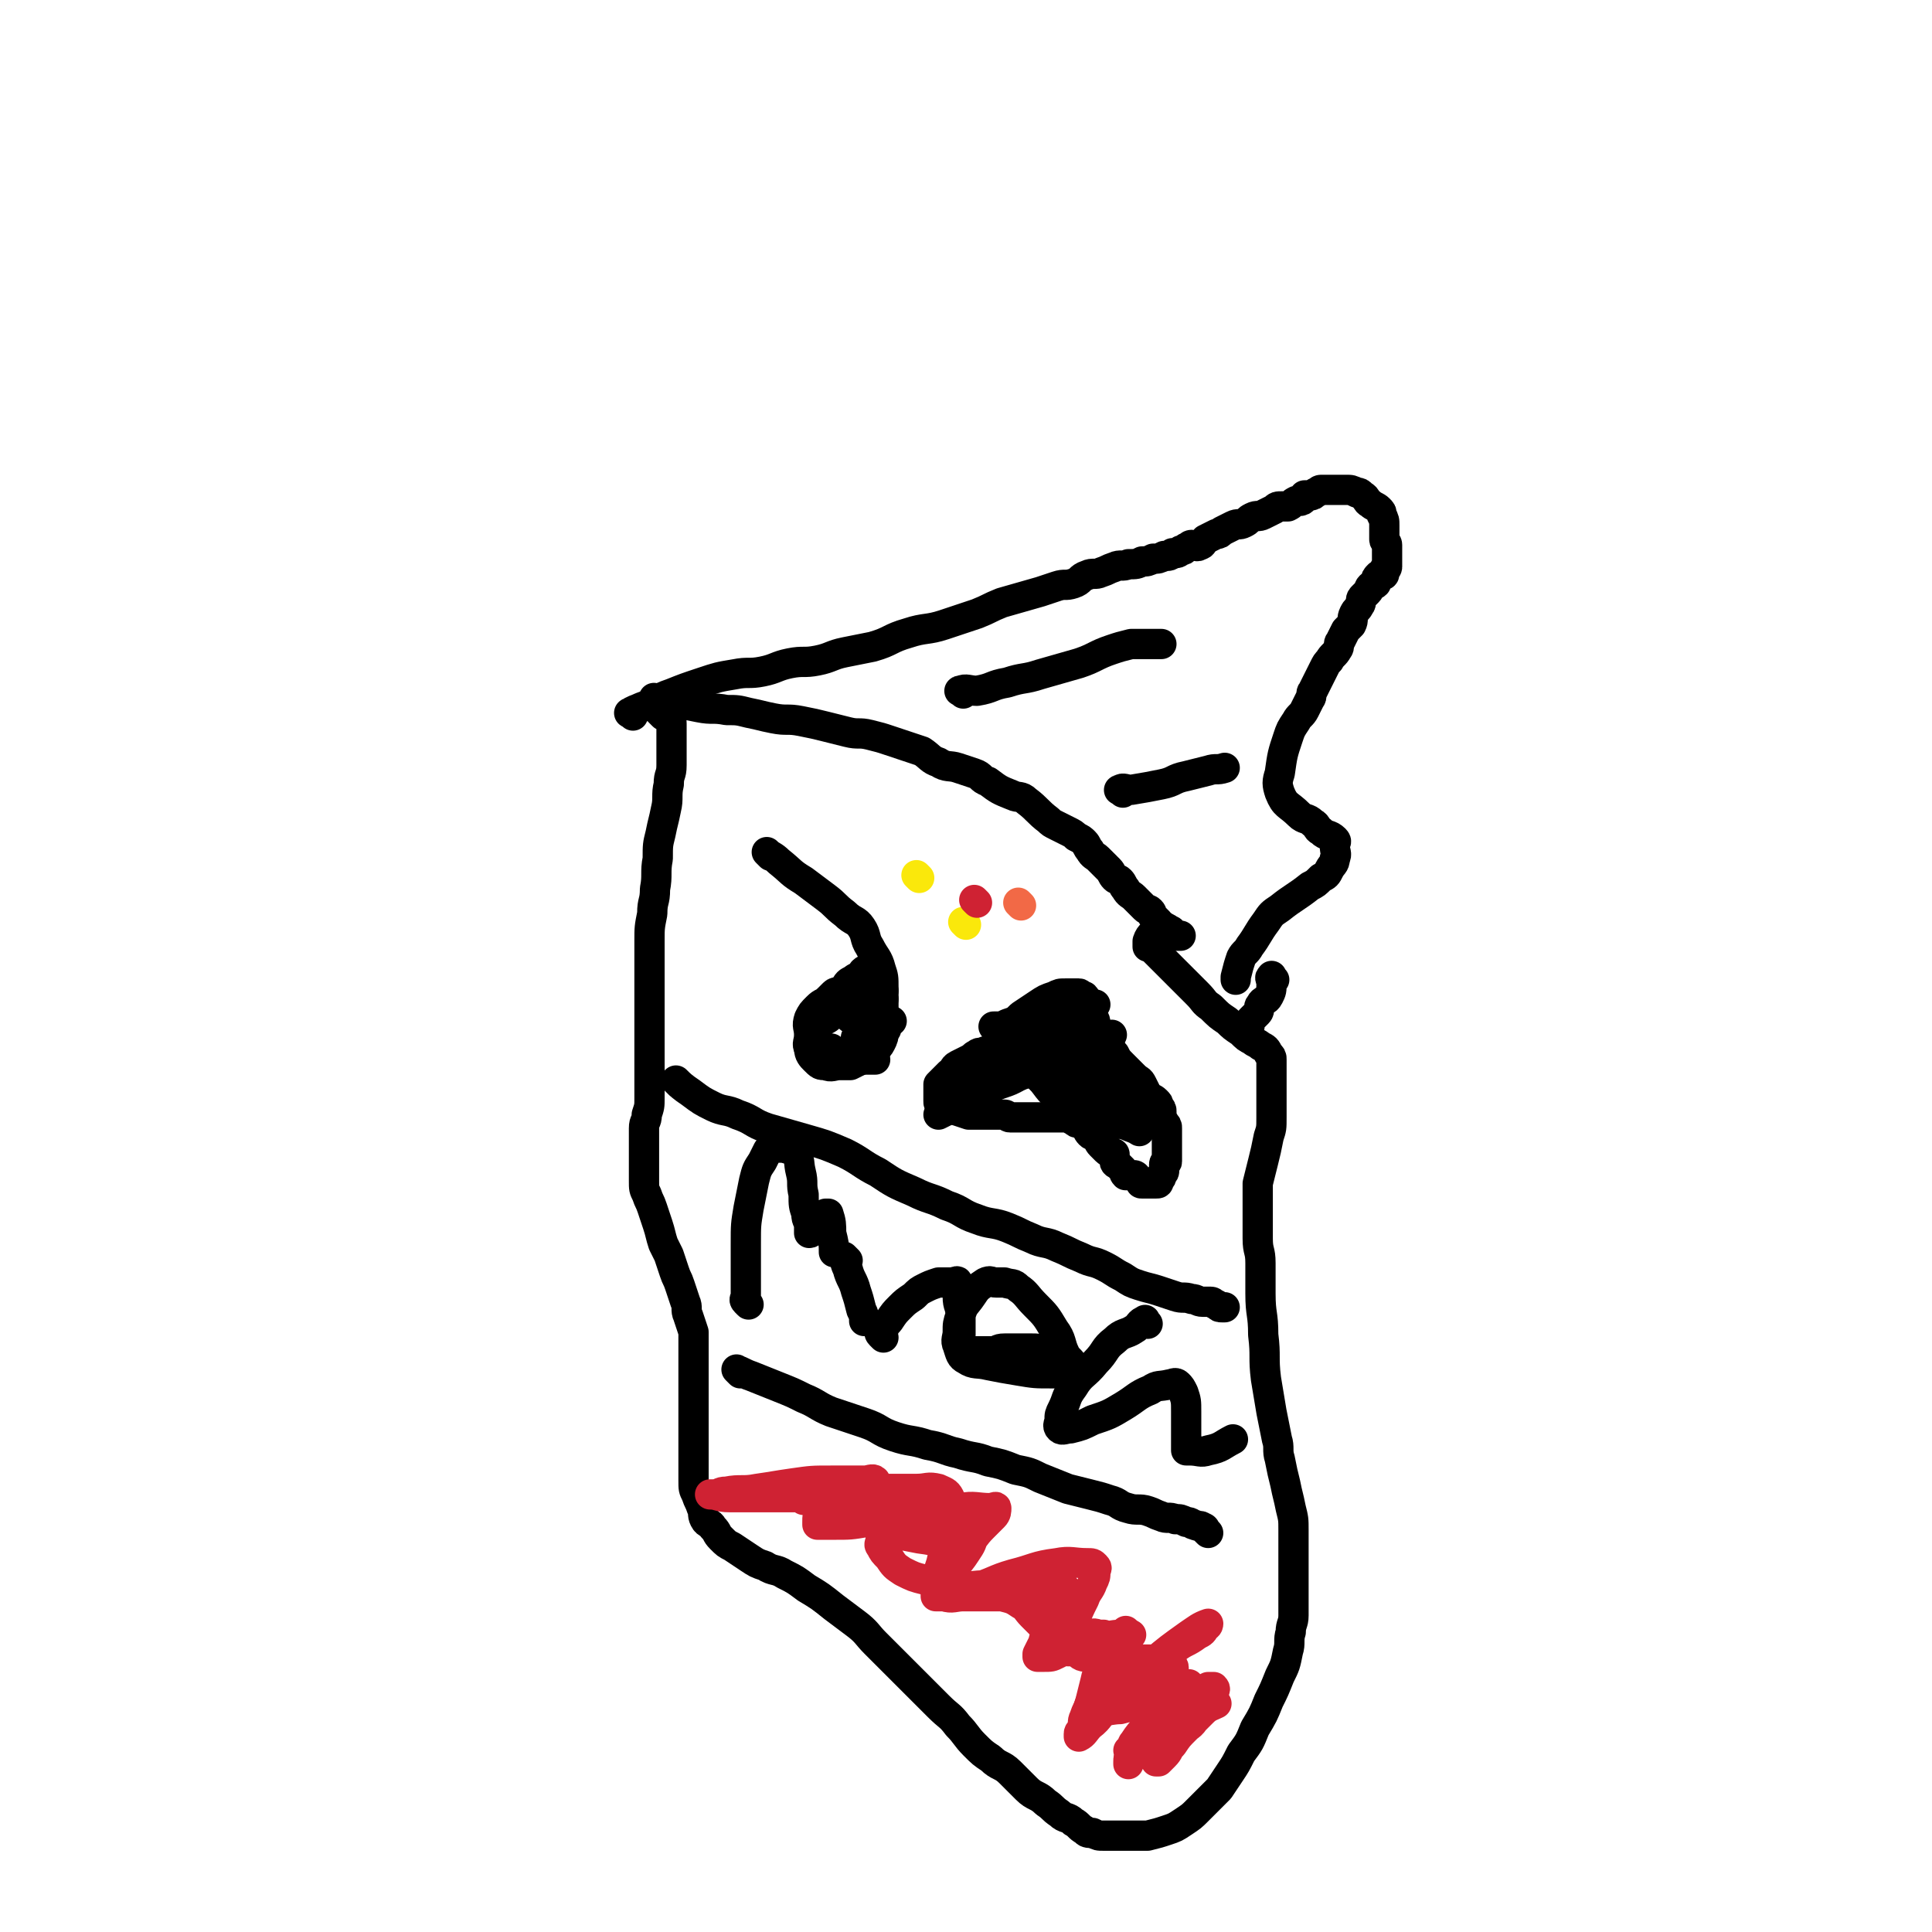 <svg viewBox='0 0 702 702' version='1.1' xmlns='http://www.w3.org/2000/svg' xmlns:xlink='http://www.w3.org/1999/xlink'><g fill='none' stroke='#000000' stroke-width='11' stroke-linecap='round' stroke-linejoin='round'><path d='M239,255c-1,-1 -2,-2 -1,-1 2,0 3,0 6,1 5,1 5,1 10,2 5,1 5,0 10,1 4,0 4,0 8,1 5,1 4,1 9,2 5,1 5,0 10,1 5,1 5,1 9,2 4,1 4,1 8,2 4,1 4,0 8,1 4,1 4,1 7,2 3,1 3,1 6,2 3,1 3,1 6,2 3,2 3,3 6,4 3,2 4,1 7,2 3,1 3,1 6,2 3,1 2,2 5,3 4,3 4,3 9,5 2,1 3,0 5,2 4,3 4,4 8,7 1,1 1,1 3,2 2,1 2,1 4,2 2,1 2,1 3,2 2,1 2,1 3,2 1,1 1,2 2,3 1,2 2,2 3,3 2,2 2,2 4,4 1,1 1,2 2,3 1,1 1,0 2,1 1,1 1,2 2,3 1,2 2,2 3,3 1,1 1,1 2,2 1,1 1,1 2,2 1,1 1,0 2,1 1,1 0,1 1,2 1,1 1,1 2,2 1,1 0,1 1,1 1,1 2,1 3,2 1,0 1,1 1,1 1,1 0,1 1,1 0,0 1,0 1,0 1,0 1,0 1,0 '/><path d='M230,260c-1,-1 -2,-1 -1,-1 1,-1 2,-1 4,-2 6,-2 5,-3 11,-5 5,-2 5,-2 11,-4 6,-2 6,-2 12,-3 5,-1 5,0 10,-1 5,-1 5,-2 10,-3 5,-1 5,0 10,-1 5,-1 5,-2 10,-3 5,-1 5,-1 10,-2 7,-2 6,-3 13,-5 6,-2 7,-1 13,-3 6,-2 6,-2 12,-4 5,-2 4,-2 9,-4 7,-2 7,-2 14,-4 3,-1 3,-1 6,-2 3,-1 3,0 6,-1 3,-1 2,-2 5,-3 2,-1 3,0 5,-1 3,-1 2,-1 5,-2 2,-1 3,0 5,-1 3,0 3,0 5,-1 2,0 2,0 4,-1 2,0 2,0 4,-1 2,0 2,0 3,-1 2,0 2,0 3,-1 1,0 1,0 2,-1 1,0 1,-1 2,-1 1,0 2,1 3,0 1,0 1,-1 2,-2 2,-1 2,-1 4,-2 1,0 1,0 2,-1 2,-1 2,-1 4,-2 2,-1 2,0 4,-1 2,-1 1,-1 3,-2 2,-1 2,0 4,-1 2,-1 2,-1 4,-2 1,-1 1,-1 3,-1 1,0 1,0 2,0 2,-1 1,-1 3,-2 0,0 1,0 1,0 1,0 1,0 2,-1 0,0 0,-1 0,-1 0,0 1,0 1,0 1,0 1,0 1,0 1,0 1,0 2,-1 1,0 1,-1 2,-1 1,0 2,0 3,0 2,0 2,0 3,0 2,0 2,0 3,0 2,0 2,0 4,1 1,0 1,0 2,1 2,1 1,2 3,3 1,1 2,1 3,2 1,1 1,1 1,2 1,2 1,2 1,4 0,1 0,2 0,3 0,1 0,1 0,2 0,1 1,1 1,2 0,1 0,1 0,2 0,1 0,1 0,2 0,1 0,1 0,1 0,1 0,1 0,2 0,1 0,1 0,1 0,1 -1,0 -1,1 0,0 0,1 0,1 0,1 0,1 -1,1 0,0 -1,0 -1,0 -1,1 -1,1 -1,2 0,0 0,1 0,1 -1,1 -1,0 -2,1 -1,1 0,1 -1,2 -1,1 -1,1 -2,2 -1,1 0,2 -1,3 -1,2 -1,1 -2,3 -1,2 0,2 -1,4 -1,1 -1,1 -2,2 -1,2 -1,2 -2,4 -1,1 0,2 -1,3 -1,2 -2,2 -3,4 -1,1 -1,1 -2,3 -1,2 -1,2 -2,4 -1,2 -1,2 -2,4 -1,1 0,2 -1,3 -1,2 -1,2 -2,4 -1,2 -2,2 -3,4 -2,3 -2,3 -3,6 -2,6 -2,6 -3,13 -1,3 -1,4 0,7 2,5 3,4 7,8 2,2 3,1 5,3 2,1 1,2 3,3 2,2 3,1 5,3 1,1 0,1 0,2 0,3 1,3 0,5 0,2 -1,2 -2,4 -1,2 -1,2 -3,3 -2,2 -2,2 -4,3 -5,4 -6,4 -11,8 -3,2 -3,2 -5,5 -3,4 -3,5 -6,9 -1,2 -2,2 -3,4 -1,3 -1,3 -2,7 0,0 0,1 0,1 '/><path d='M241,260c-1,-1 -2,-2 -1,-1 0,0 2,1 3,2 1,1 1,1 1,2 0,2 0,2 0,4 0,3 0,3 0,5 0,3 0,3 0,6 0,4 -1,3 -1,7 -1,4 0,5 -1,9 -1,5 -1,4 -2,9 -1,4 -1,4 -1,9 -1,5 0,6 -1,11 0,5 -1,4 -1,9 -1,5 -1,5 -1,10 0,4 0,4 0,8 0,4 0,4 0,8 0,4 0,4 0,8 0,4 0,4 0,7 0,4 0,4 0,7 0,4 0,4 0,7 0,4 0,4 0,7 0,3 0,3 0,5 0,3 0,3 -1,6 0,3 -1,2 -1,5 0,3 0,3 0,6 0,4 0,4 0,7 0,3 0,3 0,6 0,3 0,3 1,5 1,3 1,2 2,5 1,3 1,3 2,6 1,3 1,4 2,7 1,2 1,2 2,4 1,3 1,3 2,6 1,3 1,2 2,5 1,3 1,3 2,6 1,2 0,3 1,5 1,3 1,3 2,6 0,1 0,2 0,3 0,3 0,3 0,5 0,2 0,2 0,4 0,2 0,2 0,4 0,2 0,2 0,4 0,2 0,2 0,3 0,2 0,2 0,4 0,2 0,2 0,4 0,2 0,2 0,4 0,2 0,2 0,4 0,3 0,3 0,5 0,3 0,3 0,5 0,3 0,3 0,5 0,3 0,3 1,5 1,3 1,2 2,5 1,2 0,2 1,4 1,2 2,1 3,3 2,2 1,2 3,4 2,2 2,2 4,3 3,2 3,2 6,4 3,2 3,2 6,3 3,2 4,1 7,3 4,2 4,2 8,5 5,3 5,3 10,7 4,3 4,3 8,6 4,3 4,4 7,7 3,3 3,3 6,6 3,3 3,3 6,6 3,3 3,3 6,6 3,3 3,3 5,5 4,4 4,3 7,7 3,3 3,4 6,7 3,3 3,3 6,5 3,3 4,2 7,5 3,3 3,3 6,6 3,3 4,2 7,5 3,2 2,2 5,4 2,2 3,1 5,3 2,1 2,2 4,3 1,1 1,1 3,1 2,1 2,1 4,1 2,0 2,0 4,0 3,0 3,0 6,0 3,0 3,0 6,0 4,-1 4,-1 7,-2 3,-1 3,-1 6,-3 3,-2 3,-2 5,-4 2,-2 2,-2 4,-4 2,-2 2,-2 4,-4 2,-3 2,-3 4,-6 2,-3 2,-3 4,-7 3,-4 3,-4 5,-9 3,-5 3,-5 5,-10 2,-4 2,-4 4,-9 2,-4 2,-4 3,-9 1,-3 0,-4 1,-7 0,-3 1,-3 1,-6 0,-3 0,-3 0,-7 0,-3 0,-3 0,-7 0,-4 0,-4 0,-8 0,-4 0,-5 0,-9 0,-4 0,-4 -1,-8 -1,-5 -1,-4 -2,-9 -1,-4 -1,-4 -2,-9 -1,-3 0,-4 -1,-7 -1,-5 -1,-5 -2,-10 -1,-6 -1,-6 -2,-12 -1,-8 0,-8 -1,-16 0,-8 -1,-7 -1,-15 0,-5 0,-6 0,-11 0,-5 -1,-4 -1,-9 0,-3 0,-3 0,-6 0,-3 0,-3 0,-7 0,-3 0,-4 0,-7 1,-4 1,-4 2,-8 1,-4 1,-4 2,-9 1,-3 1,-3 1,-7 0,-2 0,-2 0,-5 0,-2 0,-2 0,-5 0,-2 0,-2 0,-5 0,-1 0,-1 0,-3 0,-1 0,-2 0,-3 0,-1 0,-1 -1,-2 -1,-2 -1,-2 -3,-3 -1,-1 -2,-1 -3,-2 -2,-1 -2,-1 -4,-3 -3,-2 -3,-2 -5,-4 -3,-2 -3,-2 -6,-5 -3,-2 -2,-2 -5,-5 -2,-2 -2,-2 -5,-5 -2,-2 -2,-2 -4,-4 -2,-2 -2,-2 -4,-4 -1,-1 -1,-1 -2,-2 -1,-1 -1,-1 -2,-2 0,0 -1,0 -1,0 0,0 0,0 0,-1 0,0 0,-1 0,-1 1,-3 2,-2 3,-5 '/><path d='M463,356c-1,-1 -1,-2 -1,-1 -1,0 0,1 0,2 0,3 0,3 -1,5 -1,2 -2,1 -3,3 -1,1 0,2 -1,3 -1,1 -1,1 -2,2 -1,1 -1,1 -1,2 0,0 0,1 0,1 '/><path d='M350,252c-1,-1 -2,-1 -1,-1 2,-1 3,0 6,0 6,-1 5,-2 11,-3 6,-2 6,-1 12,-3 7,-2 7,-2 14,-4 6,-2 6,-3 12,-5 3,-1 3,-1 7,-2 1,0 2,0 3,0 2,0 2,0 3,0 1,0 1,0 2,0 2,0 2,0 3,0 '/><path d='M408,288c-1,-1 -2,-1 -1,-1 1,-1 2,0 4,0 6,-1 6,-1 11,-2 5,-1 4,-2 9,-3 4,-1 4,-1 8,-2 3,-1 3,0 6,-1 '/><path d='M247,394c-1,-1 -2,-2 -1,-1 1,1 2,2 5,4 4,3 4,3 8,5 4,2 5,1 9,3 6,2 5,3 11,5 7,2 7,2 14,4 7,2 7,2 14,5 6,3 6,4 12,7 6,4 6,4 13,7 6,3 6,2 12,5 6,2 5,3 11,5 5,2 6,1 11,3 5,2 4,2 9,4 4,2 5,1 9,3 5,2 4,2 9,4 4,2 4,1 8,3 4,2 3,2 7,4 3,2 3,2 6,3 3,1 4,1 7,2 3,1 3,1 6,2 3,1 3,0 6,1 2,0 2,1 4,1 1,0 2,0 3,0 1,0 1,1 2,1 1,1 1,1 2,1 0,0 1,0 1,0 '/><path d='M269,499c-1,-1 -2,-2 -1,-1 1,0 2,1 5,2 5,2 5,2 10,4 5,2 5,2 9,4 5,2 5,3 10,5 6,2 6,2 12,4 6,2 5,3 11,5 6,2 6,1 12,3 6,1 6,2 11,3 6,2 6,1 11,3 5,1 5,1 10,3 5,1 5,1 9,3 5,2 5,2 10,4 4,1 4,1 8,2 4,1 4,1 7,2 4,1 3,2 7,3 3,1 4,0 7,1 3,1 2,1 5,2 2,1 3,0 5,1 2,0 2,0 4,1 2,0 2,1 3,1 2,1 2,0 3,1 1,0 1,1 1,1 1,1 1,1 1,1 '/><path d='M280,311c-1,-1 -2,-2 -1,-1 1,1 2,1 4,3 5,4 4,4 9,7 4,3 4,3 8,6 4,3 3,3 7,6 3,3 4,2 6,5 2,3 1,4 3,7 2,4 3,4 4,8 1,3 1,3 1,7 0,3 0,3 0,6 0,3 0,3 0,5 0,3 0,3 0,5 0,2 0,2 -1,4 -1,2 -2,2 -4,4 -1,1 -1,1 -3,2 -2,1 -2,1 -4,2 -2,0 -2,0 -4,0 -2,0 -3,1 -5,0 -2,0 -2,0 -4,-2 -1,-1 -2,-2 -2,-4 -1,-2 0,-2 0,-5 0,-3 -1,-3 0,-6 1,-2 1,-2 3,-4 2,-2 2,-1 4,-3 1,-1 1,-1 2,-2 1,-1 2,0 3,-1 1,0 1,-1 2,-1 1,0 1,0 2,0 1,0 1,0 1,-1 '/><path d='M309,370c-1,-1 -1,-1 -1,-1 '/><path d='M309,370c-1,-1 -1,-1 -1,-1 '/><path d='M322,374c-1,-1 -2,-1 -1,-1 0,-1 1,-1 3,-2 '/><path d='M321,363c-1,-1 -1,-2 -1,-1 -1,0 0,0 0,1 -1,3 -2,3 -4,6 -1,2 -2,2 -3,4 -1,2 -1,2 -2,4 0,1 0,2 0,3 0,1 0,1 0,2 0,1 -1,1 0,2 1,1 1,1 3,1 2,0 2,0 4,0 '/><path d='M321,360c-1,-1 -1,-2 -1,-1 -1,0 -1,1 -2,1 -3,2 -4,1 -7,3 -3,1 -3,1 -5,3 -2,1 -2,2 -4,3 -2,2 -2,1 -4,3 -1,1 -1,2 -2,3 -1,2 -1,1 -2,3 0,1 0,1 0,2 0,1 0,1 0,1 2,0 2,0 4,0 2,0 2,0 4,0 '/><path d='M315,354c-1,-1 -1,-2 -1,-1 -1,0 0,0 -1,1 -1,1 -2,1 -3,2 -2,1 -2,1 -3,3 -1,1 0,1 -1,2 -1,1 -2,1 -3,2 -1,1 -1,2 -2,3 -1,1 -1,1 -2,2 '/><path d='M373,382c-1,-1 -1,-1 -1,-1 -1,-1 -1,0 -1,0 -2,0 -2,0 -4,0 -1,0 -1,0 -3,0 -1,0 -2,0 -3,0 -2,0 -1,1 -3,1 -1,1 -2,0 -3,1 -2,1 -1,1 -3,2 -2,1 -2,1 -4,2 -2,1 -1,2 -3,3 -1,1 -1,1 -2,2 -1,1 -1,1 -2,2 0,1 0,1 0,2 0,1 0,1 0,2 0,1 0,1 0,2 0,1 0,1 1,2 2,1 2,0 4,1 3,1 3,1 6,2 2,0 3,0 5,0 2,0 2,0 4,0 2,0 2,0 4,0 1,0 1,1 2,1 1,0 1,0 2,0 1,0 1,0 1,0 1,0 1,0 2,0 1,0 1,0 1,0 1,0 1,0 1,0 1,0 1,0 1,0 1,0 1,0 1,0 1,0 1,0 1,0 1,0 1,0 1,0 1,0 1,0 1,0 1,0 1,0 1,0 1,0 1,0 1,0 1,0 1,0 1,0 1,0 1,0 1,0 1,0 1,0 1,0 1,0 1,0 2,0 1,0 1,0 2,0 1,0 1,1 2,1 1,1 1,1 2,1 1,1 1,0 2,1 1,1 1,2 2,3 1,1 1,0 2,1 1,1 1,2 2,3 1,1 1,1 2,2 1,1 1,0 2,1 1,0 1,0 1,1 0,1 0,1 0,2 0,1 1,1 1,1 1,1 1,1 2,2 1,1 0,1 1,2 1,0 1,0 2,0 1,0 1,0 1,0 1,0 1,1 1,1 1,1 1,1 1,1 1,1 0,1 1,1 0,0 1,0 1,0 1,0 1,0 1,0 1,0 1,0 1,0 1,0 1,0 1,0 1,0 1,0 1,0 1,0 1,0 1,-1 1,-1 1,-1 1,-2 1,-1 1,-1 1,-2 0,-1 0,-1 0,-2 0,-1 1,0 1,-1 0,0 0,0 0,-1 0,-1 0,-1 0,-2 0,-1 0,-1 0,-2 0,0 0,0 0,-1 0,-1 0,-1 0,-3 0,0 0,0 0,-1 0,-1 0,-1 0,-2 0,-1 0,-1 -1,-2 0,-1 -1,-1 -1,-2 0,-1 0,-1 0,-2 0,-1 0,-1 -1,-2 0,-1 0,-1 -1,-2 -1,-1 -2,-1 -3,-2 -1,-2 -1,-2 -2,-4 -1,-2 -1,-1 -3,-3 -2,-2 -2,-2 -4,-4 -2,-2 -2,-2 -3,-4 -2,-2 -1,-3 -3,-5 -1,-2 -2,-1 -3,-3 -1,-1 0,-1 -1,-3 0,-1 0,-1 -1,-3 0,-1 0,-2 -1,-3 0,-1 -1,0 -1,-1 -1,-1 0,-2 -1,-3 0,0 -1,0 -1,0 -1,0 0,-1 -1,-1 -1,0 -1,0 -2,0 -1,0 -2,0 -3,0 -2,0 -2,0 -4,1 -3,1 -3,1 -6,3 -3,2 -3,2 -6,4 -2,2 -2,2 -5,3 -2,1 -2,1 -5,1 '/><path d='M352,390c-1,-1 -2,-1 -1,-1 2,-2 3,-1 6,-2 5,-2 5,-2 9,-4 5,-3 4,-3 9,-6 5,-3 6,-2 11,-5 6,-3 6,-3 12,-7 '/><path d='M391,368c-1,-1 -2,-2 -1,-1 0,2 0,3 1,6 1,5 1,5 3,10 1,4 1,4 3,8 2,5 2,5 5,10 2,3 2,4 5,6 3,3 4,2 7,4 '/><path d='M370,379c-1,-1 -2,-2 -1,-1 1,2 1,3 3,6 3,5 3,5 7,9 3,4 3,4 7,7 4,3 4,3 8,5 4,2 4,2 8,3 4,1 5,0 9,0 '/><path d='M388,383c-1,-1 -1,-2 -1,-1 -4,0 -4,1 -7,2 -6,2 -6,2 -12,4 -5,2 -5,2 -10,4 -4,2 -4,1 -8,3 -2,1 -2,1 -4,2 0,0 -1,0 -1,0 0,0 1,0 2,0 4,-1 4,-1 8,-2 6,-1 6,-1 12,-3 6,-2 6,-3 12,-5 4,-2 5,-1 9,-3 4,-2 3,-2 7,-4 2,-1 2,0 4,-1 2,-1 1,-1 3,-2 1,-1 1,0 2,-1 '/><path d='M366,381c-1,-1 -2,-2 -1,-1 0,0 1,1 2,2 3,3 3,3 7,5 4,3 4,3 8,5 5,2 5,1 10,3 5,1 5,1 9,3 4,2 4,2 8,4 3,1 2,2 5,3 2,1 3,0 5,0 '/><path d='M394,374c-1,-1 -1,-2 -1,-1 -1,1 -1,2 0,4 2,5 2,5 4,9 2,4 2,4 4,8 2,3 2,3 5,6 2,2 3,2 5,4 '/><path d='M390,385c-1,-1 -1,-2 -1,-1 -4,0 -4,0 -7,1 -6,3 -6,3 -12,6 -5,3 -6,2 -11,5 -5,2 -5,3 -10,5 -4,2 -4,2 -8,4 '/><path d='M362,393c-1,-1 -2,-1 -1,-1 1,-1 2,0 4,0 4,0 4,-1 8,-2 6,-2 6,-2 11,-4 '/><path d='M272,474c-1,-1 -1,-1 -1,-1 -1,-1 0,-1 0,-2 0,-4 0,-4 0,-8 0,-5 0,-6 0,-11 0,-7 0,-7 1,-13 1,-5 1,-5 2,-10 1,-4 1,-4 3,-7 1,-2 1,-2 2,-4 1,-1 1,-1 2,-1 2,0 2,0 4,0 2,1 3,0 4,2 2,3 1,3 2,7 1,4 0,4 1,8 0,4 0,4 1,7 0,3 1,2 1,5 0,1 0,2 0,2 1,0 1,-1 2,-2 1,-1 1,-2 2,-3 1,-1 1,-1 2,-2 0,0 1,0 1,0 1,3 1,4 1,7 1,4 1,4 1,7 '/><path d='M308,458c-1,-1 -2,-2 -1,-1 0,1 0,2 1,4 1,4 2,4 3,8 1,3 1,3 2,7 1,2 1,2 1,4 '/><path d='M321,486c-1,-1 -1,-1 -1,-1 -1,-1 0,-1 0,-1 2,-2 1,-2 3,-4 2,-3 2,-3 4,-5 2,-2 2,-2 5,-4 2,-2 2,-2 4,-3 2,-1 2,-1 5,-2 1,0 2,0 3,0 1,0 1,0 2,0 1,0 2,-1 2,0 1,2 0,3 0,5 0,4 1,3 1,7 0,3 0,4 0,7 0,2 -1,2 0,4 0,1 1,2 2,2 1,1 2,0 3,0 3,0 3,0 6,0 3,0 2,-1 5,-1 3,0 3,0 6,0 2,0 2,0 4,0 2,0 2,0 4,1 1,1 1,1 2,2 1,1 2,1 3,2 1,0 0,1 1,1 0,0 1,0 1,0 1,0 1,0 2,0 1,0 1,0 1,0 1,0 1,0 1,0 -1,-2 -2,-2 -3,-4 -2,-4 -1,-5 -4,-9 -3,-5 -3,-5 -7,-9 -3,-3 -3,-4 -6,-6 -2,-2 -2,-1 -5,-2 -1,0 -1,0 -3,0 -2,0 -2,-1 -4,0 -3,2 -3,2 -5,5 -2,3 -3,3 -4,7 -1,3 -1,3 -1,6 0,2 -1,3 0,5 1,3 1,4 3,5 3,2 4,1 8,2 5,1 5,1 11,2 6,1 6,1 12,1 5,0 6,0 11,0 '/><path d='M417,481c-1,-1 -1,-2 -1,-1 -2,0 -2,2 -4,3 -3,2 -4,1 -7,4 -4,3 -3,4 -7,8 -4,5 -5,4 -8,9 -3,4 -2,4 -4,8 -1,2 -1,2 -1,4 0,1 -1,2 0,3 1,1 2,0 4,0 4,-1 4,-1 8,-3 6,-2 6,-2 11,-5 5,-3 5,-4 10,-6 3,-2 3,-1 7,-2 1,0 2,-1 3,0 1,1 1,1 2,3 1,3 1,3 1,7 0,3 0,4 0,7 0,4 0,4 0,7 0,0 1,0 1,0 4,0 4,1 7,0 5,-1 5,-2 9,-4 '/></g>
<g fill='none' stroke='#CF2233' stroke-width='11' stroke-linecap='round' stroke-linejoin='round'><path d='M292,545c-1,-1 -1,-1 -1,-1 -1,-1 0,-1 0,-1 0,0 0,-1 0,-1 2,0 3,0 5,0 5,0 5,0 10,0 7,0 7,-1 14,-1 6,0 7,0 13,0 4,0 4,-1 8,0 2,1 3,1 4,3 1,3 1,3 1,7 0,4 0,4 -1,8 -1,5 -2,4 -3,9 -1,3 -1,3 -2,7 0,1 -1,2 0,3 1,1 1,2 3,2 3,1 4,0 7,0 4,0 4,0 7,0 4,0 4,-1 7,0 4,1 4,1 7,3 2,1 2,2 4,4 2,2 2,2 4,4 1,2 1,2 2,4 2,2 2,3 4,4 2,1 2,1 5,1 2,0 2,0 4,0 2,0 2,0 4,0 1,0 1,0 2,0 1,0 1,0 1,0 1,0 1,0 1,0 0,0 0,1 0,1 0,1 0,1 0,2 0,2 0,2 0,3 0,2 0,2 0,3 -1,2 -1,2 -2,4 -1,2 -2,3 -2,3 0,-1 0,-3 1,-5 2,-4 3,-3 5,-7 2,-3 2,-3 4,-6 1,-1 1,-2 2,-3 0,-1 1,-1 1,-1 0,0 -1,0 -2,0 -4,0 -4,0 -8,1 -4,1 -4,2 -8,3 -2,0 -2,0 -4,0 0,0 -1,0 -1,0 0,0 0,-1 0,-1 1,-4 1,-4 2,-7 2,-5 2,-5 4,-9 1,-3 2,-3 3,-6 1,-2 1,-2 1,-4 0,-1 1,-1 0,-2 -1,-1 -1,-1 -3,-1 -5,0 -6,-1 -11,0 -8,1 -8,2 -16,4 -7,2 -7,3 -14,5 -4,1 -4,1 -8,1 -1,0 -2,0 -3,0 -1,0 -1,0 -1,-1 0,-3 0,-4 2,-7 3,-4 4,-4 7,-8 3,-3 3,-4 6,-7 2,-2 2,-2 4,-4 1,-1 1,-2 1,-3 0,-1 -1,0 -2,0 -5,0 -6,-1 -11,0 -9,1 -8,2 -17,3 -8,1 -8,1 -17,2 -6,1 -6,1 -12,1 -3,0 -3,0 -6,0 0,0 0,-1 0,-1 0,-2 0,-2 1,-3 2,-2 3,-2 6,-4 3,-2 3,-2 7,-4 2,-1 3,-1 5,-2 1,-1 2,-2 2,-2 -1,-1 -2,0 -4,0 -6,0 -6,0 -12,0 -7,0 -7,0 -14,1 -7,1 -6,1 -13,2 -5,1 -6,0 -11,1 -3,0 -2,1 -5,1 0,0 -1,0 -1,0 3,0 3,1 7,1 8,0 9,0 17,0 11,0 11,0 22,0 11,0 11,-1 22,0 8,0 8,0 16,2 5,1 5,1 9,3 2,1 2,1 3,3 1,2 1,3 0,5 -1,4 -1,4 -3,7 -2,3 -2,3 -5,6 -2,3 -3,2 -5,5 -1,1 -1,1 -1,3 0,1 0,1 0,2 0,0 1,0 1,0 5,0 5,0 9,0 6,0 6,0 11,0 6,0 6,0 11,0 3,0 3,0 6,0 1,0 1,-1 2,0 1,1 1,1 1,3 0,3 0,3 0,6 -1,4 -1,4 -2,8 -1,2 -1,2 -2,4 0,0 0,1 0,1 1,0 1,0 2,0 3,0 3,0 5,-1 4,-2 4,-2 7,-4 3,-1 2,-2 5,-3 2,-1 2,0 4,0 1,0 1,0 1,0 0,4 1,4 0,8 -1,5 -2,4 -3,9 -1,4 -1,4 -2,8 -1,3 -1,3 -2,6 0,0 0,1 0,1 1,0 2,0 3,-1 3,-3 3,-3 6,-6 4,-3 3,-4 7,-7 3,-3 4,-2 7,-5 2,-2 2,-2 4,-4 0,0 1,0 1,0 -2,1 -3,0 -6,2 -5,3 -4,4 -9,7 -3,2 -3,2 -6,4 -2,1 -3,2 -3,3 0,0 1,0 2,0 5,-3 5,-3 9,-6 5,-3 5,-3 9,-6 5,-4 4,-4 9,-8 4,-3 4,-2 8,-5 2,-1 2,-1 3,-3 1,0 1,-1 1,-1 -3,1 -4,2 -7,4 -7,5 -7,5 -13,10 -5,4 -5,4 -10,9 -3,3 -3,3 -6,6 -1,1 -3,2 -2,2 1,1 3,0 6,0 4,-1 4,-1 7,-2 4,-1 4,-1 8,-3 3,-1 3,-2 6,-3 1,-1 1,-1 3,-1 0,0 1,0 1,0 0,0 0,1 -1,1 -3,4 -3,4 -7,7 -3,4 -4,3 -7,7 -3,3 -3,3 -5,6 -1,1 0,1 -1,2 0,1 -1,1 -1,1 1,0 2,-1 4,-2 3,-2 3,-2 6,-4 4,-2 5,-2 9,-4 4,-2 4,-2 7,-4 3,-1 2,-2 5,-3 0,0 1,0 1,0 -2,1 -3,1 -5,3 -3,3 -3,3 -6,6 -3,3 -3,3 -5,6 -2,2 -1,2 -3,4 -1,1 -1,1 -2,2 0,0 -1,0 -1,0 0,0 1,0 1,-1 2,-1 2,-1 3,-3 3,-3 2,-3 5,-6 2,-3 3,-2 5,-5 2,-3 2,-3 4,-6 1,-2 2,-2 3,-4 0,-1 1,-1 0,-2 0,0 -1,0 -2,0 -4,2 -4,2 -8,5 -5,4 -5,4 -9,8 -4,4 -3,4 -7,8 -2,2 -2,2 -4,4 -1,1 -1,1 -1,2 0,0 0,1 0,1 0,-2 0,-3 1,-5 2,-4 3,-3 5,-7 3,-3 3,-3 5,-7 2,-3 3,-3 4,-6 1,-2 1,-2 1,-5 0,-1 0,-1 0,-3 0,-1 1,-2 0,-3 0,-1 -1,-1 -2,-1 -2,-1 -2,-1 -5,-1 -4,0 -4,0 -8,0 -4,0 -4,-1 -8,-1 -3,0 -4,1 -7,0 -3,0 -3,0 -5,-2 -2,-1 -2,-2 -3,-4 -1,-2 -1,-2 -1,-4 0,-2 0,-2 0,-5 0,-2 0,-2 0,-4 0,-1 0,-1 0,-3 0,-1 1,-2 0,-3 -1,-1 -1,-1 -3,-1 -2,0 -2,0 -5,0 -4,0 -4,0 -9,0 -5,0 -5,0 -11,0 -6,0 -6,1 -12,0 -6,0 -6,-1 -11,-2 -4,-1 -4,-1 -8,-3 -3,-2 -3,-2 -5,-5 -2,-2 -2,-2 -3,-4 -1,-1 0,-1 0,-3 0,0 0,0 0,-1 0,0 0,-1 0,-1 1,0 2,0 3,0 6,1 6,1 11,2 8,1 8,2 15,3 '/><path d='M410,594c-1,-1 -1,-2 -1,-1 -1,0 0,1 -1,2 -2,4 -2,4 -4,7 -2,4 -3,4 -5,8 -2,4 -1,5 -3,9 -1,3 -1,2 -2,5 -1,2 0,2 -1,4 0,1 -1,1 -1,2 0,0 0,1 0,1 2,-1 2,-2 4,-4 4,-3 3,-4 7,-7 4,-4 5,-4 9,-8 6,-5 6,-5 12,-11 '/></g>
<g fill='none' stroke='#FAE80B' stroke-width='11' stroke-linecap='round' stroke-linejoin='round'><path d='M351,336c-1,-1 -1,-1 -1,-1 '/><path d='M334,319c-1,-1 -1,-1 -1,-1 '/></g>
<g fill='none' stroke='#F26946' stroke-width='11' stroke-linecap='round' stroke-linejoin='round'><path d='M371,329c-1,-1 -1,-1 -1,-1 '/></g>
<g fill='none' stroke='#CF2233' stroke-width='11' stroke-linecap='round' stroke-linejoin='round'><path d='M355,328c-1,-1 -1,-1 -1,-1 '/></g>
</svg>